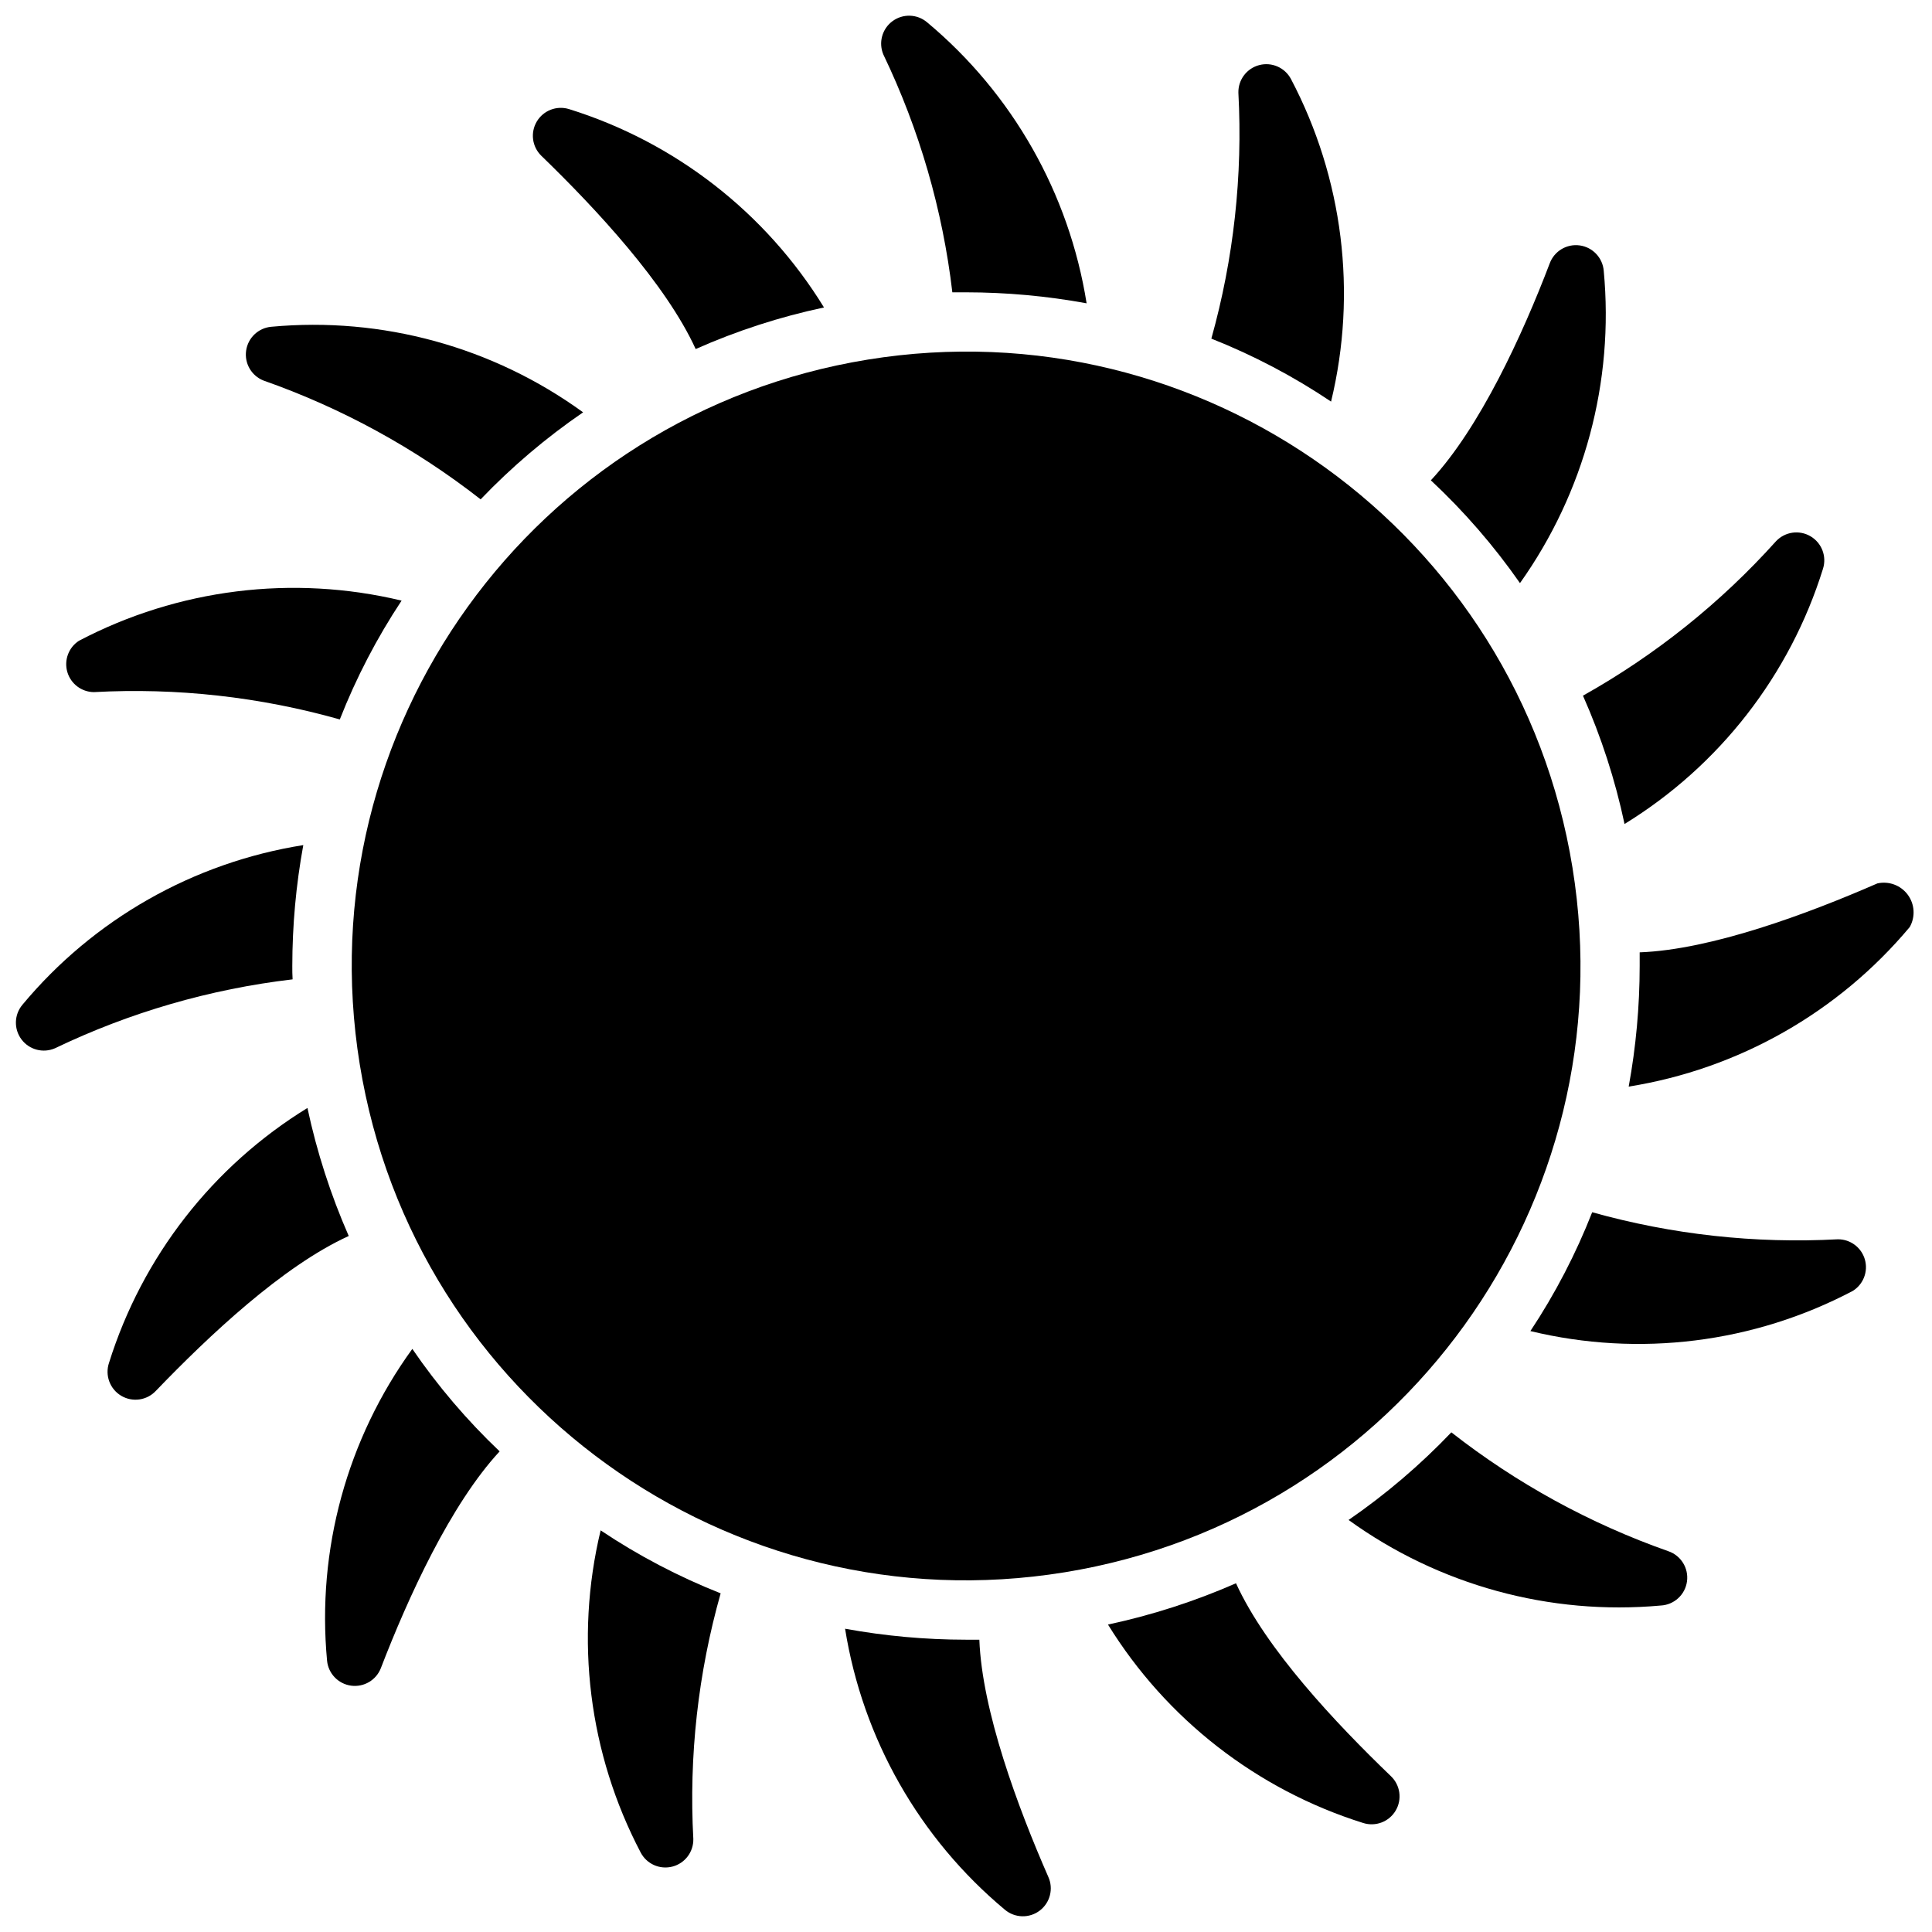 <?xml version="1.0" encoding="UTF-8"?>
<!-- Uploaded to: ICON Repo, www.svgrepo.com, Generator: ICON Repo Mixer Tools -->
<svg width="800px" height="800px" version="1.1" viewBox="144 144 512 512" xmlns="http://www.w3.org/2000/svg">
 <defs>
  <clipPath id="d">
   <path d="m377 148.09h55v76.906h-55z"/>
  </clipPath>
  <clipPath id="c">
   <path d="m148.09 367h76.906v56h-76.906z"/>
  </clipPath>
  <clipPath id="b">
   <path d="m367 575h56v76.902h-56z"/>
  </clipPath>
  <clipPath id="a">
   <path d="m575 377h76.902v55h-76.902z"/>
  </clipPath>
 </defs>
 <g clip-path="url(#d)">
  <path d="m431.96 224.38c-10.543-1.934-21.238-2.906-31.957-2.914h-3.621c-2.57-21.855-8.742-43.137-18.266-62.977-1.359-3.152-0.371-6.828 2.391-8.871 2.758-2.047 6.559-1.926 9.184 0.293 22.629 18.895 37.648 45.352 42.27 74.469z"/>
 </g>
 <g clip-path="url(#c)">
  <path d="m221.54 403.54c-21.855 2.57-43.137 8.742-62.977 18.266-3.137 1.363-6.801 0.398-8.859-2.336-2.059-2.731-1.977-6.519 0.203-9.156 18.863-22.684 45.328-37.734 74.469-42.352-1.934 10.57-2.906 21.293-2.914 32.039 0 1.18 0 2.359 0.078 3.539z"/>
 </g>
 <path d="m236.42 471.55c-17.477 7.953-37.078 26.449-51.09 41.016-2.371 2.559-6.211 3.113-9.211 1.328-3-1.785-4.344-5.422-3.227-8.73 8.797-28.125 27.477-52.117 52.586-67.543 2.488 11.652 6.156 23.02 10.941 33.93z"/>
 <path d="m164.94 313.8c26.27-13.77 56.645-17.547 85.488-10.629-6.551 9.891-12.039 20.445-16.375 31.488-21.176-5.988-43.203-8.438-65.18-7.242-3.266-0.031-6.125-2.203-7.035-5.344-0.906-3.141 0.352-6.504 3.102-8.273z"/>
 <path d="m253.27 501.47c6.734 9.84 14.492 18.945 23.141 27.16-12.988 14.012-24.246 38.652-31.488 57.465-1.25 3.18-4.512 5.086-7.898 4.621-3.383-0.469-6.008-3.191-6.348-6.59-2.762-29.383 5.269-58.762 22.594-82.656z"/>
 <path d="m298.53 253.27c-9.824 6.731-18.926 14.457-27.156 23.062-17.344-13.551-36.781-24.188-57.547-31.488-3.184-1.262-5.086-4.543-4.598-7.93 0.484-3.391 3.234-6.004 6.644-6.316 29.391-2.731 58.773 5.328 82.656 22.672z"/>
 <path d="m334.98 566.25c-5.984 21.156-8.434 43.152-7.242 65.102 0.07 3.426-2.223 6.453-5.539 7.312-3.316 0.863-6.789-0.664-8.395-3.691-13.781-26.238-17.555-56.594-10.629-85.41 9.977 6.68 20.641 12.273 31.805 16.688z"/>
 <path d="m362.37 225.48c-11.688 2.481-23.086 6.172-34.008 11.02-7.871-17.238-26.371-37.156-40.934-51.246-2.426-2.387-2.91-6.117-1.176-9.043s5.238-4.293 8.496-3.316c28.16 8.766 52.188 27.449 67.621 52.586z"/>
 <g clip-path="url(#b)">
  <path d="m421.8 641.36c1.438 3.148 0.5 6.871-2.254 8.965-2.754 2.094-6.59 2-9.238-0.227-22.656-18.891-37.699-45.344-42.352-74.469 10.57 1.93 21.293 2.902 32.039 2.91h3.543c0.707 18.816 10.152 44.32 18.262 62.82z"/>
 </g>
 <path d="m465.02 233.74c5.926-21.191 8.344-43.211 7.164-65.18-0.066-3.426 2.223-6.453 5.539-7.312 3.316-0.863 6.789 0.664 8.395 3.691 13.82 26.254 17.598 56.648 10.629 85.488-9.949-6.68-20.586-12.273-31.727-16.688z"/>
 <path d="m512.57 614.67c2.516 2.371 3.055 6.164 1.305 9.141-1.754 2.981-5.336 4.348-8.629 3.297-28.129-8.824-52.137-27.492-67.621-52.586 11.652-2.488 23.02-6.156 33.93-10.941 7.953 17.477 26.449 37.078 41.016 51.09z"/>
 <path d="m546.81 298.53c-6.894-9.883-14.812-19.012-23.617-27.238 12.988-13.934 24.324-38.652 31.488-57.465 1.195-3.269 4.508-5.262 7.957-4.789s6.102 3.289 6.371 6.758c2.762 29.348-5.117 58.711-22.199 82.734z"/>
 <path d="m584.12 569.48c-29.41 2.676-58.797-5.375-82.734-22.672 9.852-6.785 18.98-14.566 27.238-23.223 17.312 13.551 36.723 24.188 57.465 31.488 3.371 1.129 5.461 4.496 4.981 8.016-0.48 3.523-3.398 6.207-6.949 6.391z"/>
 <path d="m563.5 328.36c19.184-10.75 36.473-24.578 51.168-40.934 2.371-2.516 6.164-3.059 9.141-1.305 2.981 1.75 4.348 5.332 3.297 8.625-8.766 28.16-27.449 52.188-52.586 67.621-2.481-11.688-6.172-23.086-11.02-34.008z"/>
 <path d="m634.98 486.12c-26.227 13.816-56.594 17.594-85.41 10.629 6.555-9.891 12.043-20.445 16.375-31.488 21.164 5.922 43.156 8.344 65.102 7.164 3.316-0.023 6.246 2.164 7.164 5.356 0.914 3.188-0.402 6.598-3.231 8.34z"/>
 <g clip-path="url(#a)">
  <path d="m650.09 389.69c-18.922 22.602-45.363 37.613-74.469 42.27 1.93-10.543 2.902-21.238 2.91-31.957v-3.621c18.973-0.707 44.398-10.156 62.977-18.262v-0.004c3.043-0.688 6.207 0.484 8.062 2.988 1.859 2.508 2.062 5.875 0.52 8.586z"/>
 </g>
 <path d="m560.72 373.91c14.406 88.746-45.859 172.37-134.61 186.77-88.746 14.406-172.37-45.859-186.77-134.61-14.406-88.746 45.859-172.37 134.61-186.77 88.746-14.406 172.37 45.859 186.77 134.61"/>
</svg>